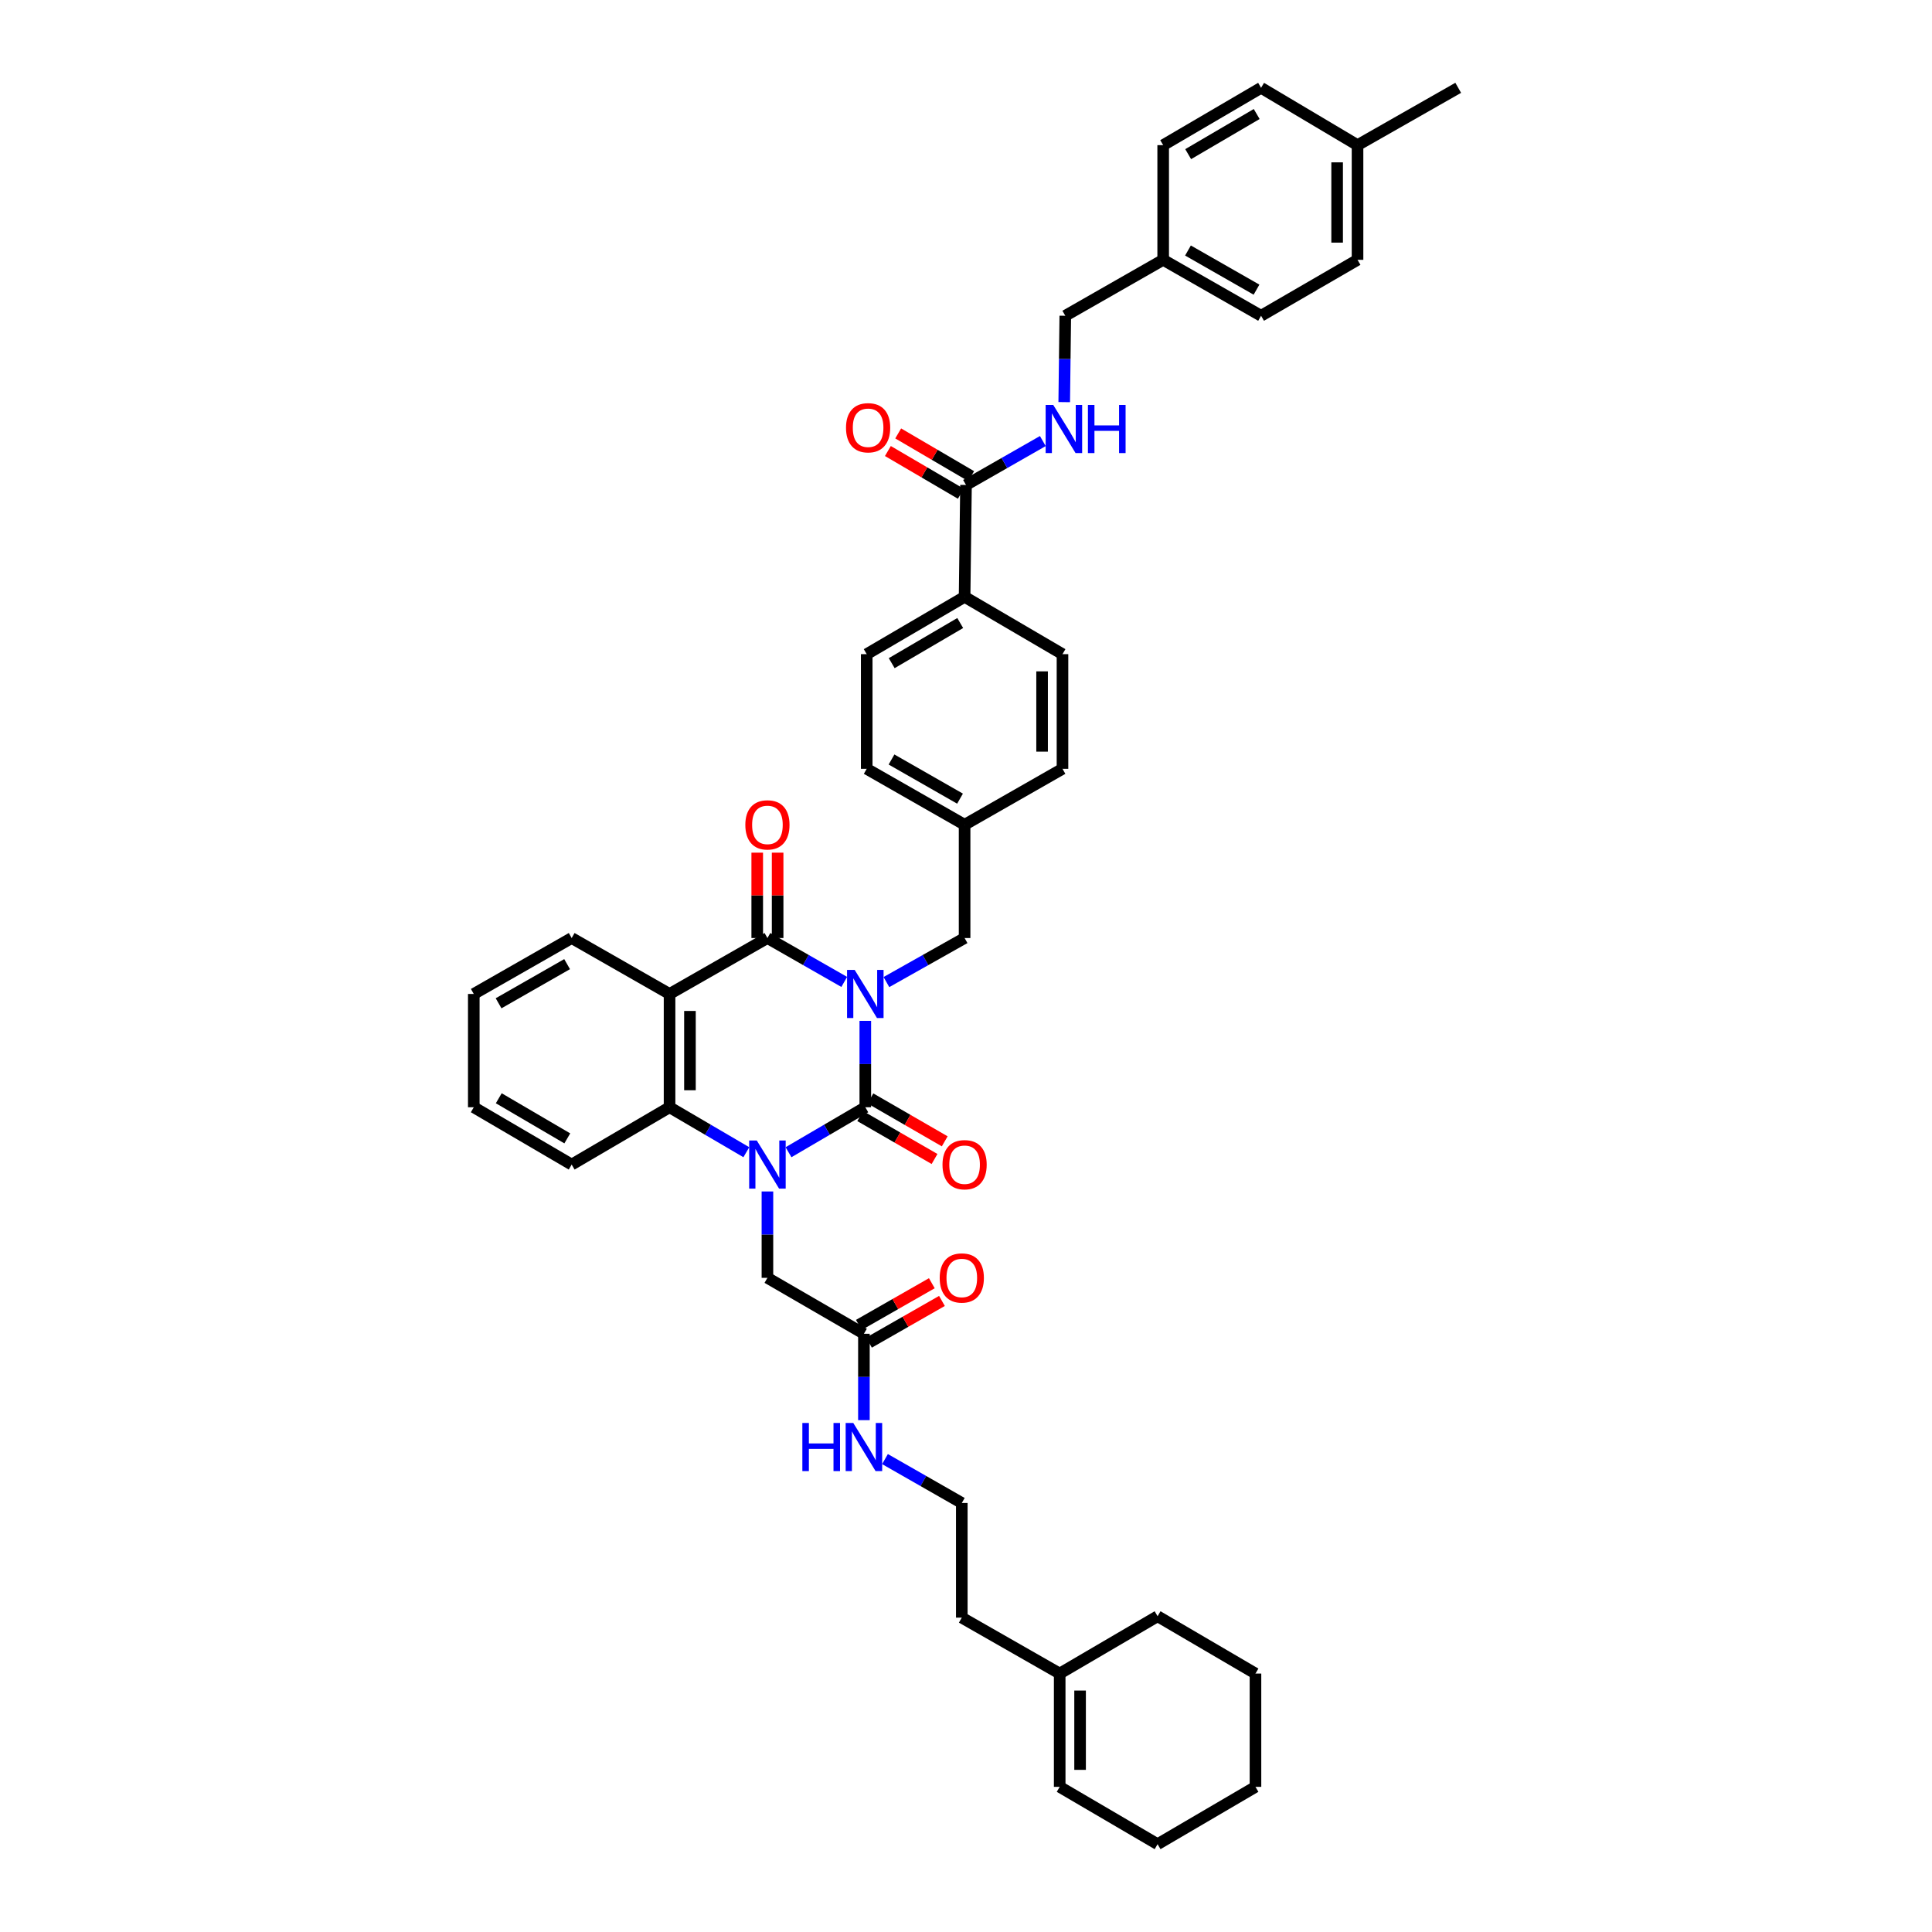<?xml version='1.0' encoding='iso-8859-1'?>
<svg version='1.1' baseProfile='full'
              xmlns='http://www.w3.org/2000/svg'
                      xmlns:rdkit='http://www.rdkit.org/xml'
                      xmlns:xlink='http://www.w3.org/1999/xlink'
                  xml:space='preserve'
width='1000px' height='1000px' viewBox='0 0 1000 1000'>
<!-- END OF HEADER -->
<rect style='opacity:1.0;fill:#FFFFFF;stroke:none' width='1000' height='1000' x='0' y='0'> </rect>
<path class='bond-0' d='M 447.882,528.396 L 447.882,550.754' style='fill:none;fill-rule:evenodd;stroke:#0000FF;stroke-width:6px;stroke-linecap:butt;stroke-linejoin:miter;stroke-opacity:1' />
<path class='bond-0' d='M 447.882,550.754 L 447.882,573.113' style='fill:none;fill-rule:evenodd;stroke:#000000;stroke-width:6px;stroke-linecap:butt;stroke-linejoin:miter;stroke-opacity:1' />
<path class='bond-2' d='M 436.976,508.242 L 417.097,496.884' style='fill:none;fill-rule:evenodd;stroke:#0000FF;stroke-width:6px;stroke-linecap:butt;stroke-linejoin:miter;stroke-opacity:1' />
<path class='bond-2' d='M 417.097,496.884 L 397.219,485.526' style='fill:none;fill-rule:evenodd;stroke:#000000;stroke-width:6px;stroke-linecap:butt;stroke-linejoin:miter;stroke-opacity:1' />
<path class='bond-6' d='M 458.804,508.321 L 479.039,496.924' style='fill:none;fill-rule:evenodd;stroke:#0000FF;stroke-width:6px;stroke-linecap:butt;stroke-linejoin:miter;stroke-opacity:1' />
<path class='bond-6' d='M 479.039,496.924 L 499.273,485.526' style='fill:none;fill-rule:evenodd;stroke:#000000;stroke-width:6px;stroke-linecap:butt;stroke-linejoin:miter;stroke-opacity:1' />
<path class='bond-1' d='M 447.882,573.113 L 428.008,584.751' style='fill:none;fill-rule:evenodd;stroke:#000000;stroke-width:6px;stroke-linecap:butt;stroke-linejoin:miter;stroke-opacity:1' />
<path class='bond-1' d='M 428.008,584.751 L 408.134,596.389' style='fill:none;fill-rule:evenodd;stroke:#0000FF;stroke-width:6px;stroke-linecap:butt;stroke-linejoin:miter;stroke-opacity:1' />
<path class='bond-8' d='M 445.243,577.684 L 464.479,588.789' style='fill:none;fill-rule:evenodd;stroke:#000000;stroke-width:6px;stroke-linecap:butt;stroke-linejoin:miter;stroke-opacity:1' />
<path class='bond-8' d='M 464.479,588.789 L 483.715,599.894' style='fill:none;fill-rule:evenodd;stroke:#FF0000;stroke-width:6px;stroke-linecap:butt;stroke-linejoin:miter;stroke-opacity:1' />
<path class='bond-8' d='M 450.521,568.542 L 469.757,579.647' style='fill:none;fill-rule:evenodd;stroke:#000000;stroke-width:6px;stroke-linecap:butt;stroke-linejoin:miter;stroke-opacity:1' />
<path class='bond-8' d='M 469.757,579.647 L 488.992,590.752' style='fill:none;fill-rule:evenodd;stroke:#FF0000;stroke-width:6px;stroke-linecap:butt;stroke-linejoin:miter;stroke-opacity:1' />
<path class='bond-7' d='M 397.219,616.703 L 397.219,639.056' style='fill:none;fill-rule:evenodd;stroke:#0000FF;stroke-width:6px;stroke-linecap:butt;stroke-linejoin:miter;stroke-opacity:1' />
<path class='bond-7' d='M 397.219,639.056 L 397.219,661.409' style='fill:none;fill-rule:evenodd;stroke:#000000;stroke-width:6px;stroke-linecap:butt;stroke-linejoin:miter;stroke-opacity:1' />
<path class='bond-41' d='M 386.303,596.388 L 366.432,584.751' style='fill:none;fill-rule:evenodd;stroke:#0000FF;stroke-width:6px;stroke-linecap:butt;stroke-linejoin:miter;stroke-opacity:1' />
<path class='bond-41' d='M 366.432,584.751 L 346.561,573.113' style='fill:none;fill-rule:evenodd;stroke:#000000;stroke-width:6px;stroke-linecap:butt;stroke-linejoin:miter;stroke-opacity:1' />
<path class='bond-3' d='M 397.219,485.526 L 346.561,514.474' style='fill:none;fill-rule:evenodd;stroke:#000000;stroke-width:6px;stroke-linecap:butt;stroke-linejoin:miter;stroke-opacity:1' />
<path class='bond-11' d='M 402.497,485.526 L 402.497,463.432' style='fill:none;fill-rule:evenodd;stroke:#000000;stroke-width:6px;stroke-linecap:butt;stroke-linejoin:miter;stroke-opacity:1' />
<path class='bond-11' d='M 402.497,463.432 L 402.497,441.337' style='fill:none;fill-rule:evenodd;stroke:#FF0000;stroke-width:6px;stroke-linecap:butt;stroke-linejoin:miter;stroke-opacity:1' />
<path class='bond-11' d='M 391.941,485.526 L 391.941,463.432' style='fill:none;fill-rule:evenodd;stroke:#000000;stroke-width:6px;stroke-linecap:butt;stroke-linejoin:miter;stroke-opacity:1' />
<path class='bond-11' d='M 391.941,463.432 L 391.941,441.337' style='fill:none;fill-rule:evenodd;stroke:#FF0000;stroke-width:6px;stroke-linecap:butt;stroke-linejoin:miter;stroke-opacity:1' />
<path class='bond-4' d='M 346.561,514.474 L 346.561,573.113' style='fill:none;fill-rule:evenodd;stroke:#000000;stroke-width:6px;stroke-linecap:butt;stroke-linejoin:miter;stroke-opacity:1' />
<path class='bond-4' d='M 357.117,523.269 L 357.117,564.317' style='fill:none;fill-rule:evenodd;stroke:#000000;stroke-width:6px;stroke-linecap:butt;stroke-linejoin:miter;stroke-opacity:1' />
<path class='bond-22' d='M 346.561,514.474 L 295.898,485.526' style='fill:none;fill-rule:evenodd;stroke:#000000;stroke-width:6px;stroke-linecap:butt;stroke-linejoin:miter;stroke-opacity:1' />
<path class='bond-27' d='M 346.561,573.113 L 295.898,602.781' style='fill:none;fill-rule:evenodd;stroke:#000000;stroke-width:6px;stroke-linecap:butt;stroke-linejoin:miter;stroke-opacity:1' />
<path class='bond-5' d='M 500,251.011 L 499.273,308.923' style='fill:none;fill-rule:evenodd;stroke:#000000;stroke-width:6px;stroke-linecap:butt;stroke-linejoin:miter;stroke-opacity:1' />
<path class='bond-9' d='M 500,251.011 L 519.881,239.651' style='fill:none;fill-rule:evenodd;stroke:#000000;stroke-width:6px;stroke-linecap:butt;stroke-linejoin:miter;stroke-opacity:1' />
<path class='bond-9' d='M 519.881,239.651 L 539.763,228.29' style='fill:none;fill-rule:evenodd;stroke:#0000FF;stroke-width:6px;stroke-linecap:butt;stroke-linejoin:miter;stroke-opacity:1' />
<path class='bond-14' d='M 502.667,246.457 L 483.785,235.398' style='fill:none;fill-rule:evenodd;stroke:#000000;stroke-width:6px;stroke-linecap:butt;stroke-linejoin:miter;stroke-opacity:1' />
<path class='bond-14' d='M 483.785,235.398 L 464.902,224.339' style='fill:none;fill-rule:evenodd;stroke:#FF0000;stroke-width:6px;stroke-linecap:butt;stroke-linejoin:miter;stroke-opacity:1' />
<path class='bond-14' d='M 497.333,255.566 L 478.45,244.507' style='fill:none;fill-rule:evenodd;stroke:#000000;stroke-width:6px;stroke-linecap:butt;stroke-linejoin:miter;stroke-opacity:1' />
<path class='bond-14' d='M 478.45,244.507 L 459.567,233.448' style='fill:none;fill-rule:evenodd;stroke:#FF0000;stroke-width:6px;stroke-linecap:butt;stroke-linejoin:miter;stroke-opacity:1' />
<path class='bond-20' d='M 499.273,485.526 L 499.273,426.887' style='fill:none;fill-rule:evenodd;stroke:#000000;stroke-width:6px;stroke-linecap:butt;stroke-linejoin:miter;stroke-opacity:1' />
<path class='bond-10' d='M 397.219,661.409 L 447.161,690.356' style='fill:none;fill-rule:evenodd;stroke:#000000;stroke-width:6px;stroke-linecap:butt;stroke-linejoin:miter;stroke-opacity:1' />
<path class='bond-21' d='M 550.841,208.136 L 551.116,185.786' style='fill:none;fill-rule:evenodd;stroke:#0000FF;stroke-width:6px;stroke-linecap:butt;stroke-linejoin:miter;stroke-opacity:1' />
<path class='bond-21' d='M 551.116,185.786 L 551.391,163.437' style='fill:none;fill-rule:evenodd;stroke:#000000;stroke-width:6px;stroke-linecap:butt;stroke-linejoin:miter;stroke-opacity:1' />
<path class='bond-15' d='M 449.779,694.938 L 468.664,684.149' style='fill:none;fill-rule:evenodd;stroke:#000000;stroke-width:6px;stroke-linecap:butt;stroke-linejoin:miter;stroke-opacity:1' />
<path class='bond-15' d='M 468.664,684.149 L 487.548,673.359' style='fill:none;fill-rule:evenodd;stroke:#FF0000;stroke-width:6px;stroke-linecap:butt;stroke-linejoin:miter;stroke-opacity:1' />
<path class='bond-15' d='M 444.542,685.773 L 463.427,674.983' style='fill:none;fill-rule:evenodd;stroke:#000000;stroke-width:6px;stroke-linecap:butt;stroke-linejoin:miter;stroke-opacity:1' />
<path class='bond-15' d='M 463.427,674.983 L 482.311,664.193' style='fill:none;fill-rule:evenodd;stroke:#FF0000;stroke-width:6px;stroke-linecap:butt;stroke-linejoin:miter;stroke-opacity:1' />
<path class='bond-19' d='M 447.161,690.356 L 447.161,712.711' style='fill:none;fill-rule:evenodd;stroke:#000000;stroke-width:6px;stroke-linecap:butt;stroke-linejoin:miter;stroke-opacity:1' />
<path class='bond-19' d='M 447.161,712.711 L 447.161,735.067' style='fill:none;fill-rule:evenodd;stroke:#0000FF;stroke-width:6px;stroke-linecap:butt;stroke-linejoin:miter;stroke-opacity:1' />
<path class='bond-12' d='M 499.273,308.923 L 448.609,338.591' style='fill:none;fill-rule:evenodd;stroke:#000000;stroke-width:6px;stroke-linecap:butt;stroke-linejoin:miter;stroke-opacity:1' />
<path class='bond-12' d='M 497.008,322.482 L 461.543,343.25' style='fill:none;fill-rule:evenodd;stroke:#000000;stroke-width:6px;stroke-linecap:butt;stroke-linejoin:miter;stroke-opacity:1' />
<path class='bond-42' d='M 499.273,308.923 L 549.942,338.591' style='fill:none;fill-rule:evenodd;stroke:#000000;stroke-width:6px;stroke-linecap:butt;stroke-linejoin:miter;stroke-opacity:1' />
<path class='bond-13' d='M 548.494,866.232 L 497.824,837.285' style='fill:none;fill-rule:evenodd;stroke:#000000;stroke-width:6px;stroke-linecap:butt;stroke-linejoin:miter;stroke-opacity:1' />
<path class='bond-16' d='M 548.494,866.232 L 548.494,924.871' style='fill:none;fill-rule:evenodd;stroke:#000000;stroke-width:6px;stroke-linecap:butt;stroke-linejoin:miter;stroke-opacity:1' />
<path class='bond-16' d='M 559.05,875.028 L 559.05,916.075' style='fill:none;fill-rule:evenodd;stroke:#000000;stroke-width:6px;stroke-linecap:butt;stroke-linejoin:miter;stroke-opacity:1' />
<path class='bond-34' d='M 548.494,866.232 L 599.163,836.563' style='fill:none;fill-rule:evenodd;stroke:#000000;stroke-width:6px;stroke-linecap:butt;stroke-linejoin:miter;stroke-opacity:1' />
<path class='bond-35' d='M 548.494,924.871 L 599.163,954.545' style='fill:none;fill-rule:evenodd;stroke:#000000;stroke-width:6px;stroke-linecap:butt;stroke-linejoin:miter;stroke-opacity:1' />
<path class='bond-17' d='M 549.942,338.591 L 549.942,397.94' style='fill:none;fill-rule:evenodd;stroke:#000000;stroke-width:6px;stroke-linecap:butt;stroke-linejoin:miter;stroke-opacity:1' />
<path class='bond-17' d='M 539.386,347.494 L 539.386,389.038' style='fill:none;fill-rule:evenodd;stroke:#000000;stroke-width:6px;stroke-linecap:butt;stroke-linejoin:miter;stroke-opacity:1' />
<path class='bond-18' d='M 448.609,338.591 L 448.609,397.94' style='fill:none;fill-rule:evenodd;stroke:#000000;stroke-width:6px;stroke-linecap:butt;stroke-linejoin:miter;stroke-opacity:1' />
<path class='bond-32' d='M 458.067,755.222 L 477.946,766.582' style='fill:none;fill-rule:evenodd;stroke:#0000FF;stroke-width:6px;stroke-linecap:butt;stroke-linejoin:miter;stroke-opacity:1' />
<path class='bond-32' d='M 477.946,766.582 L 497.824,777.942' style='fill:none;fill-rule:evenodd;stroke:#000000;stroke-width:6px;stroke-linecap:butt;stroke-linejoin:miter;stroke-opacity:1' />
<path class='bond-24' d='M 499.273,426.887 L 549.942,397.94' style='fill:none;fill-rule:evenodd;stroke:#000000;stroke-width:6px;stroke-linecap:butt;stroke-linejoin:miter;stroke-opacity:1' />
<path class='bond-25' d='M 499.273,426.887 L 448.609,397.94' style='fill:none;fill-rule:evenodd;stroke:#000000;stroke-width:6px;stroke-linecap:butt;stroke-linejoin:miter;stroke-opacity:1' />
<path class='bond-25' d='M 496.91,413.38 L 461.446,393.117' style='fill:none;fill-rule:evenodd;stroke:#000000;stroke-width:6px;stroke-linecap:butt;stroke-linejoin:miter;stroke-opacity:1' />
<path class='bond-23' d='M 551.391,163.437 L 602.06,134.489' style='fill:none;fill-rule:evenodd;stroke:#000000;stroke-width:6px;stroke-linecap:butt;stroke-linejoin:miter;stroke-opacity:1' />
<path class='bond-37' d='M 295.898,485.526 L 245.229,514.474' style='fill:none;fill-rule:evenodd;stroke:#000000;stroke-width:6px;stroke-linecap:butt;stroke-linejoin:miter;stroke-opacity:1' />
<path class='bond-37' d='M 293.534,499.034 L 258.065,519.297' style='fill:none;fill-rule:evenodd;stroke:#000000;stroke-width:6px;stroke-linecap:butt;stroke-linejoin:miter;stroke-opacity:1' />
<path class='bond-28' d='M 602.06,134.489 L 602.06,75.129' style='fill:none;fill-rule:evenodd;stroke:#000000;stroke-width:6px;stroke-linecap:butt;stroke-linejoin:miter;stroke-opacity:1' />
<path class='bond-29' d='M 602.06,134.489 L 652.729,163.437' style='fill:none;fill-rule:evenodd;stroke:#000000;stroke-width:6px;stroke-linecap:butt;stroke-linejoin:miter;stroke-opacity:1' />
<path class='bond-29' d='M 614.897,129.666 L 650.365,149.929' style='fill:none;fill-rule:evenodd;stroke:#000000;stroke-width:6px;stroke-linecap:butt;stroke-linejoin:miter;stroke-opacity:1' />
<path class='bond-26' d='M 702.654,75.129 L 702.654,134.489' style='fill:none;fill-rule:evenodd;stroke:#000000;stroke-width:6px;stroke-linecap:butt;stroke-linejoin:miter;stroke-opacity:1' />
<path class='bond-26' d='M 692.097,84.033 L 692.097,125.585' style='fill:none;fill-rule:evenodd;stroke:#000000;stroke-width:6px;stroke-linecap:butt;stroke-linejoin:miter;stroke-opacity:1' />
<path class='bond-36' d='M 702.654,75.129 L 754.771,45.455' style='fill:none;fill-rule:evenodd;stroke:#000000;stroke-width:6px;stroke-linecap:butt;stroke-linejoin:miter;stroke-opacity:1' />
<path class='bond-44' d='M 702.654,75.129 L 652.729,45.455' style='fill:none;fill-rule:evenodd;stroke:#000000;stroke-width:6px;stroke-linecap:butt;stroke-linejoin:miter;stroke-opacity:1' />
<path class='bond-43' d='M 295.898,602.781 L 245.229,573.113' style='fill:none;fill-rule:evenodd;stroke:#000000;stroke-width:6px;stroke-linecap:butt;stroke-linejoin:miter;stroke-opacity:1' />
<path class='bond-43' d='M 293.631,589.222 L 258.163,568.454' style='fill:none;fill-rule:evenodd;stroke:#000000;stroke-width:6px;stroke-linecap:butt;stroke-linejoin:miter;stroke-opacity:1' />
<path class='bond-31' d='M 602.06,75.129 L 652.729,45.455' style='fill:none;fill-rule:evenodd;stroke:#000000;stroke-width:6px;stroke-linecap:butt;stroke-linejoin:miter;stroke-opacity:1' />
<path class='bond-31' d='M 614.995,79.787 L 650.463,59.015' style='fill:none;fill-rule:evenodd;stroke:#000000;stroke-width:6px;stroke-linecap:butt;stroke-linejoin:miter;stroke-opacity:1' />
<path class='bond-30' d='M 652.729,163.437 L 702.654,134.489' style='fill:none;fill-rule:evenodd;stroke:#000000;stroke-width:6px;stroke-linecap:butt;stroke-linejoin:miter;stroke-opacity:1' />
<path class='bond-33' d='M 497.824,777.942 L 497.824,837.285' style='fill:none;fill-rule:evenodd;stroke:#000000;stroke-width:6px;stroke-linecap:butt;stroke-linejoin:miter;stroke-opacity:1' />
<path class='bond-39' d='M 599.163,836.563 L 649.832,866.232' style='fill:none;fill-rule:evenodd;stroke:#000000;stroke-width:6px;stroke-linecap:butt;stroke-linejoin:miter;stroke-opacity:1' />
<path class='bond-45' d='M 599.163,954.545 L 649.832,924.871' style='fill:none;fill-rule:evenodd;stroke:#000000;stroke-width:6px;stroke-linecap:butt;stroke-linejoin:miter;stroke-opacity:1' />
<path class='bond-38' d='M 245.229,514.474 L 245.229,573.113' style='fill:none;fill-rule:evenodd;stroke:#000000;stroke-width:6px;stroke-linecap:butt;stroke-linejoin:miter;stroke-opacity:1' />
<path class='bond-40' d='M 649.832,866.232 L 649.832,924.871' style='fill:none;fill-rule:evenodd;stroke:#000000;stroke-width:6px;stroke-linecap:butt;stroke-linejoin:miter;stroke-opacity:1' />
<path  class='atom-0' d='M 442.375 502.017
L 450.539 515.213
Q 451.348 516.514, 452.65 518.872
Q 453.952 521.229, 454.022 521.37
L 454.022 502.017
L 457.33 502.017
L 457.33 526.93
L 453.917 526.93
L 445.155 512.503
Q 444.135 510.814, 443.044 508.879
Q 441.988 506.944, 441.672 506.345
L 441.672 526.93
L 438.435 526.93
L 438.435 502.017
L 442.375 502.017
' fill='#0000FF'/>
<path  class='atom-2' d='M 391.712 590.325
L 399.875 603.52
Q 400.685 604.822, 401.987 607.18
Q 403.289 609.537, 403.359 609.678
L 403.359 590.325
L 406.667 590.325
L 406.667 615.237
L 403.253 615.237
L 394.492 600.811
Q 393.471 599.122, 392.381 597.186
Q 391.325 595.251, 391.008 594.653
L 391.008 615.237
L 387.771 615.237
L 387.771 590.325
L 391.712 590.325
' fill='#0000FF'/>
<path  class='atom-9' d='M 487.837 602.852
Q 487.837 596.87, 490.793 593.527
Q 493.748 590.184, 499.273 590.184
Q 504.797 590.184, 507.753 593.527
Q 510.709 596.87, 510.709 602.852
Q 510.709 608.904, 507.718 612.352
Q 504.727 615.765, 499.273 615.765
Q 493.784 615.765, 490.793 612.352
Q 487.837 608.939, 487.837 602.852
M 499.273 612.95
Q 503.073 612.95, 505.114 610.417
Q 507.19 607.848, 507.19 602.852
Q 507.19 597.961, 505.114 595.497
Q 503.073 592.999, 499.273 592.999
Q 495.473 592.999, 493.397 595.462
Q 491.356 597.925, 491.356 602.852
Q 491.356 607.883, 493.397 610.417
Q 495.473 612.95, 499.273 612.95
' fill='#FF0000'/>
<path  class='atom-10' d='M 545.162 209.602
L 553.326 222.797
Q 554.135 224.099, 555.437 226.456
Q 556.739 228.814, 556.809 228.955
L 556.809 209.602
L 560.117 209.602
L 560.117 234.514
L 556.704 234.514
L 547.942 220.088
Q 546.922 218.399, 545.831 216.463
Q 544.775 214.528, 544.459 213.93
L 544.459 234.514
L 541.222 234.514
L 541.222 209.602
L 545.162 209.602
' fill='#0000FF'/>
<path  class='atom-10' d='M 563.108 209.602
L 566.486 209.602
L 566.486 220.193
L 579.223 220.193
L 579.223 209.602
L 582.601 209.602
L 582.601 234.514
L 579.223 234.514
L 579.223 223.008
L 566.486 223.008
L 566.486 234.514
L 563.108 234.514
L 563.108 209.602
' fill='#0000FF'/>
<path  class='atom-12' d='M 385.783 426.958
Q 385.783 420.976, 388.739 417.633
Q 391.694 414.29, 397.219 414.29
Q 402.743 414.29, 405.699 417.633
Q 408.655 420.976, 408.655 426.958
Q 408.655 433.01, 405.664 436.458
Q 402.673 439.871, 397.219 439.871
Q 391.73 439.871, 388.739 436.458
Q 385.783 433.045, 385.783 426.958
M 397.219 437.056
Q 401.019 437.056, 403.06 434.523
Q 405.136 431.954, 405.136 426.958
Q 405.136 422.067, 403.06 419.604
Q 401.019 417.105, 397.219 417.105
Q 393.419 417.105, 391.343 419.568
Q 389.302 422.032, 389.302 426.958
Q 389.302 431.989, 391.343 434.523
Q 393.419 437.056, 397.219 437.056
' fill='#FF0000'/>
<path  class='atom-15' d='M 437.895 221.407
Q 437.895 215.425, 440.851 212.083
Q 443.806 208.74, 449.331 208.74
Q 454.855 208.74, 457.811 212.083
Q 460.767 215.425, 460.767 221.407
Q 460.767 227.459, 457.776 230.908
Q 454.785 234.321, 449.331 234.321
Q 443.842 234.321, 440.851 230.908
Q 437.895 227.494, 437.895 221.407
M 449.331 231.506
Q 453.131 231.506, 455.172 228.972
Q 457.248 226.404, 457.248 221.407
Q 457.248 216.516, 455.172 214.053
Q 453.131 211.555, 449.331 211.555
Q 445.531 211.555, 443.455 214.018
Q 441.414 216.481, 441.414 221.407
Q 441.414 226.439, 443.455 228.972
Q 445.531 231.506, 449.331 231.506
' fill='#FF0000'/>
<path  class='atom-16' d='M 486.389 661.479
Q 486.389 655.497, 489.344 652.154
Q 492.3 648.812, 497.824 648.812
Q 503.349 648.812, 506.304 652.154
Q 509.26 655.497, 509.26 661.479
Q 509.26 667.531, 506.269 670.979
Q 503.278 674.393, 497.824 674.393
Q 492.335 674.393, 489.344 670.979
Q 486.389 667.566, 486.389 661.479
M 497.824 671.578
Q 501.624 671.578, 503.665 669.044
Q 505.741 666.475, 505.741 661.479
Q 505.741 656.588, 503.665 654.125
Q 501.624 651.627, 497.824 651.627
Q 494.024 651.627, 491.948 654.09
Q 489.907 656.553, 489.907 661.479
Q 489.907 666.511, 491.948 669.044
Q 494.024 671.578, 497.824 671.578
' fill='#FF0000'/>
<path  class='atom-20' d='M 415.299 736.533
L 418.677 736.533
L 418.677 747.124
L 431.415 747.124
L 431.415 736.533
L 434.793 736.533
L 434.793 761.445
L 431.415 761.445
L 431.415 749.939
L 418.677 749.939
L 418.677 761.445
L 415.299 761.445
L 415.299 736.533
' fill='#0000FF'/>
<path  class='atom-20' d='M 441.654 736.533
L 449.817 749.728
Q 450.627 751.03, 451.929 753.387
Q 453.231 755.745, 453.301 755.886
L 453.301 736.533
L 456.609 736.533
L 456.609 761.445
L 453.195 761.445
L 444.434 747.018
Q 443.413 745.33, 442.323 743.394
Q 441.267 741.459, 440.95 740.861
L 440.95 761.445
L 437.713 761.445
L 437.713 736.533
L 441.654 736.533
' fill='#0000FF'/>
</svg>
